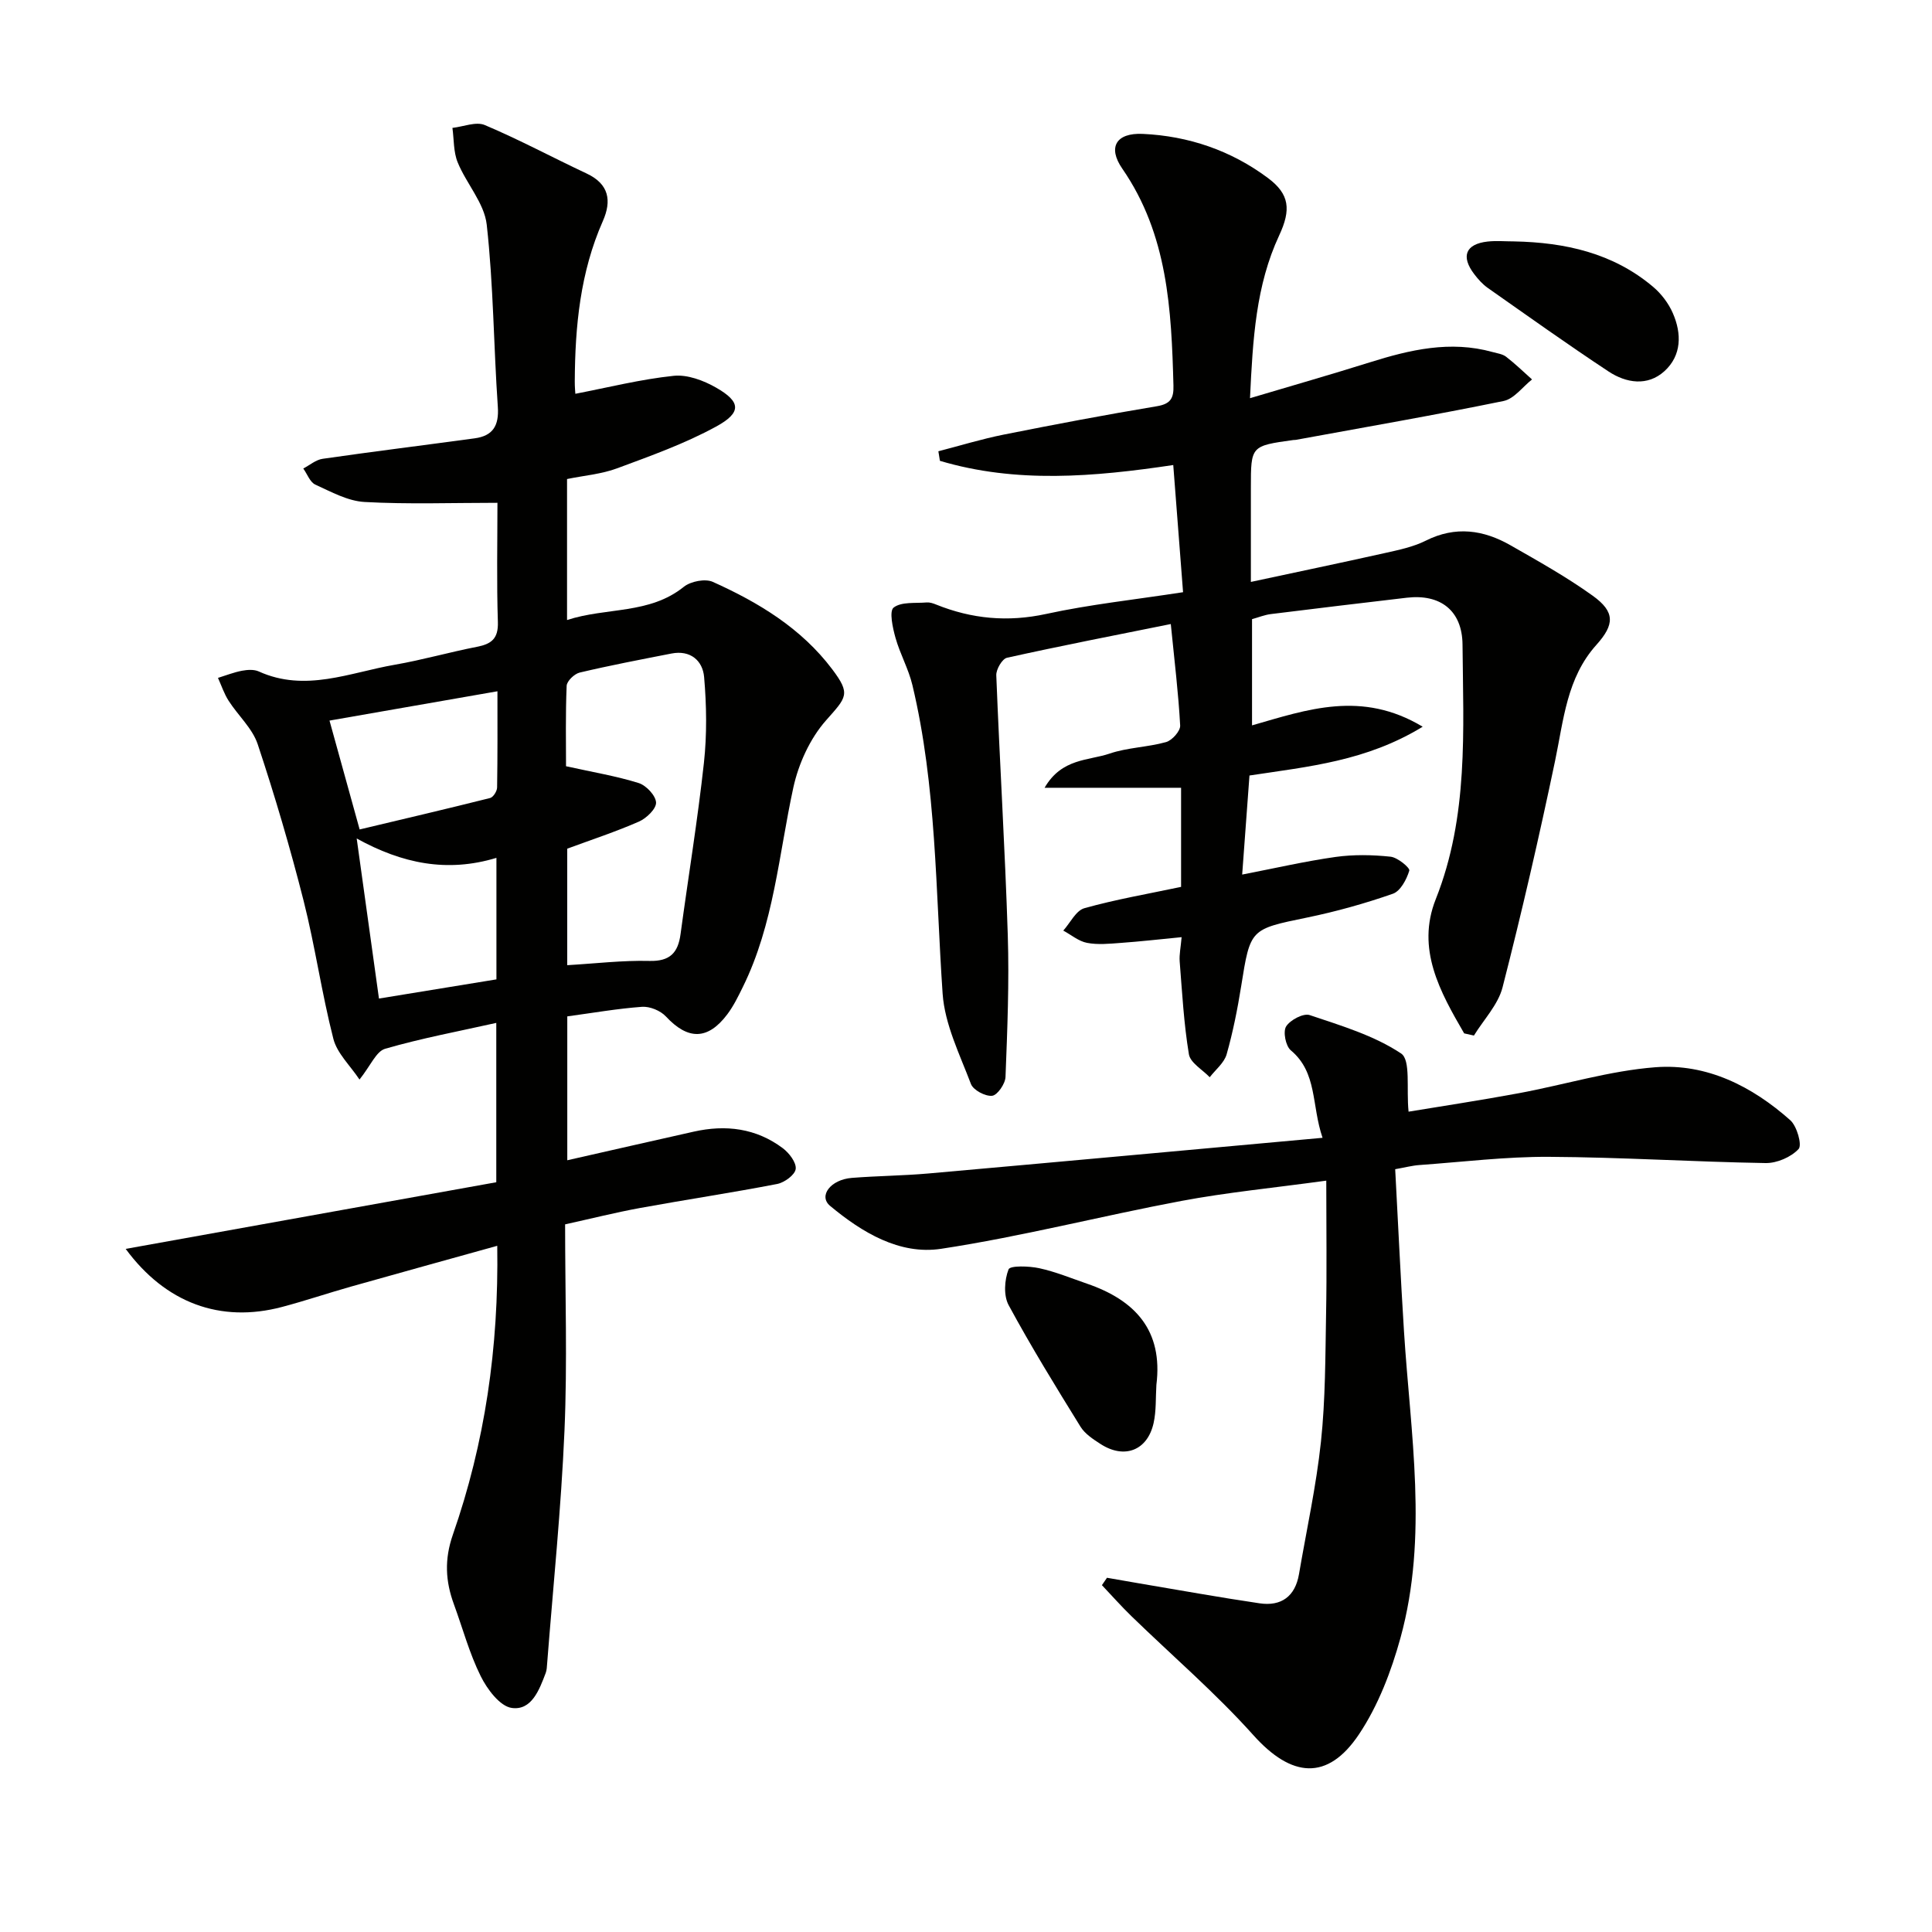 <svg enable-background="new 0 0 400 400" viewBox="0 0 400 400" xmlns="http://www.w3.org/2000/svg"><g fill="#010100"><path d="m117.45 210.43v29.79c8.85-2.01 17.51-3.98 26.16-5.92 6.65-1.5 12.94-.72 18.47 3.43 1.31.99 2.83 2.97 2.66 4.3-.15 1.21-2.33 2.81-3.84 3.1-9.45 1.83-18.97 3.25-28.43 4.98-5.02.92-9.98 2.17-15.47 3.38 0 14.44.48 28.6-.13 42.71-.69 16.09-2.34 32.14-3.59 48.21-.05.66-.07 1.36-.3 1.97-1.32 3.49-2.93 7.81-7.03 7.23-2.45-.34-5.09-3.88-6.43-6.59-2.34-4.71-3.72-9.89-5.54-14.86-1.76-4.79-2-9.3-.22-14.42 6.62-18.98 9.52-38.64 9.19-59.81-10.37 2.89-20.32 5.63-30.26 8.44-4.78 1.35-9.5 2.95-14.3 4.22-12.77 3.38-24.12-.82-32.37-12.02 25.64-4.61 51.18-9.21 76.73-13.8 0-11.74 0-22.2 0-32.99-7.73 1.73-15.48 3.17-23.02 5.36-1.85.54-3 3.49-5.3 6.37-1.95-2.93-4.64-5.43-5.41-8.43-2.42-9.44-3.77-19.14-6.16-28.58-2.77-10.92-5.96-21.75-9.51-32.43-1.1-3.29-4.07-5.94-6.02-8.99-.93-1.45-1.48-3.14-2.2-4.73 1.65-.51 3.28-1.16 4.97-1.48 1.12-.21 2.48-.3 3.46.14 9.64 4.38 18.86.23 28.16-1.38 5.71-.99 11.31-2.6 17-3.71 3.01-.58 4.47-1.68 4.36-5.13-.27-8.29-.09-16.6-.09-24.69-9.45 0-18.5.33-27.51-.17-3.47-.19-6.92-2.1-10.2-3.6-1.11-.51-1.67-2.19-2.49-3.33 1.33-.69 2.6-1.81 4.01-2.01 10.48-1.51 21-2.81 31.49-4.24 3.74-.51 5.05-2.6 4.78-6.51-.87-12.58-.9-25.23-2.3-37.74-.5-4.45-4.21-8.47-6.01-12.88-.89-2.17-.76-4.75-1.09-7.14 2.25-.25 4.88-1.36 6.7-.59 7.17 3.03 14.05 6.73 21.1 10.04 4.64 2.18 5.2 5.64 3.34 9.85-4.68 10.58-5.75 21.77-5.81 33.15-.01 1.13.1 2.26.12 2.6 6.85-1.32 13.55-3.01 20.35-3.72 2.84-.3 6.21.96 8.8 2.45 5.13 2.93 5.32 5.15-.01 8.06-6.48 3.54-13.54 6.06-20.49 8.64-3.22 1.2-6.78 1.48-10.37 2.22v29.19c8.18-2.67 17.04-1.13 24.18-6.88 1.42-1.14 4.43-1.73 6-1.02 9.47 4.26 18.31 9.59 24.72 18.09 3.89 5.16 2.97 5.78-1.28 10.59-3.31 3.74-5.69 8.97-6.77 13.91-3.02 13.9-4.03 28.27-10.46 41.3-.95 1.94-1.92 3.92-3.2 5.63-4.05 5.39-8.17 5.36-12.73.45-1.12-1.2-3.31-2.1-4.93-1.99-5.09.37-10.15 1.26-15.48 1.98zm-.01-10.6c5.86-.34 11.44-1.02 17-.88 4.27.11 5.94-1.68 6.46-5.55 1.6-11.83 3.54-23.61 4.84-35.47.64-5.86.55-11.87.04-17.75-.29-3.4-2.84-5.65-6.78-4.87-6.34 1.24-12.7 2.45-18.99 3.94-1.09.26-2.65 1.76-2.69 2.74-.25 5.93-.13 11.88-.13 16.65 5.61 1.24 10.43 2.04 15.04 3.48 1.56.49 3.53 2.59 3.6 4.03.06 1.3-1.99 3.27-3.54 3.95-4.81 2.11-9.82 3.75-14.85 5.61zm-42.98-28.1c9.06-2.16 18.05-4.26 27.01-6.51.65-.16 1.44-1.42 1.45-2.18.11-6.61.07-13.23.07-19.92-11.9 2.08-23.25 4.06-34.77 6.07 1.94 7.02 3.87 14 6.24 22.54zm28.32 5.88c-10.22 3.1-19.53 1.18-28.93-4.01 1.62 11.61 3.11 22.36 4.61 33.14 8.28-1.35 16.22-2.65 24.32-3.97 0-8.33 0-16.26 0-25.16z"/><path d="m303.14 213.95c-4.97-8.56-9.98-17.48-5.88-27.79 6.81-17.15 5.69-34.95 5.54-52.69-.06-7.08-4.6-10.53-11.53-9.72-9.39 1.1-18.78 2.22-28.16 3.39-1.29.16-2.53.67-3.89 1.05v21.99c11.44-3.28 22.7-7.31 35.33.28-11.67 7.13-23.51 8.23-35.86 10.1-.47 6.37-.96 13.03-1.51 20.51 6.82-1.32 13.04-2.76 19.34-3.65 3.73-.52 7.62-.45 11.38-.05 1.46.15 4.05 2.31 3.88 2.88-.55 1.82-1.83 4.24-3.4 4.79-5.78 2.02-11.72 3.68-17.72 4.92-11.84 2.44-11.79 2.3-13.69 14.23-.76 4.74-1.7 9.48-3.01 14.1-.51 1.77-2.29 3.17-3.5 4.74-1.5-1.57-4.01-2.98-4.31-4.75-1.05-6.34-1.4-12.8-1.91-19.23-.11-1.43.22-2.9.4-5.02-4.52.44-8.56.9-12.61 1.19-2.32.17-4.72.42-6.97-.01-1.74-.33-3.28-1.66-4.92-2.54 1.44-1.6 2.62-4.15 4.38-4.64 6.53-1.83 13.25-2.98 20.01-4.41 0-6.74 0-13.32 0-20.52-9.38 0-18.32 0-28.26 0 3.55-6.15 9.1-5.59 13.47-7.08 3.73-1.27 7.86-1.31 11.68-2.38 1.25-.35 2.98-2.29 2.92-3.42-.35-6.6-1.16-13.18-1.94-21.02-11.38 2.29-22.68 4.49-33.91 6.98-.99.22-2.27 2.4-2.22 3.63.7 17.94 1.81 35.87 2.38 53.81.31 9.77-.09 19.57-.47 29.35-.05 1.42-1.68 3.78-2.77 3.9-1.41.15-3.91-1.17-4.39-2.45-2.32-6.12-5.42-12.34-5.86-18.69-1.47-21.37-1.24-42.89-6.26-63.9-.8-3.35-2.57-6.46-3.5-9.79-.58-2.06-1.33-5.52-.38-6.25 1.61-1.24 4.49-.86 6.84-1.06.63-.05 1.33.18 1.94.43 7.4 2.98 14.84 3.68 22.8 1.95 9.04-1.97 18.3-2.95 28.34-4.5-.68-8.85-1.34-17.39-2.03-26.33-16.48 2.46-32.52 3.83-48.31-.87-.11-.66-.21-1.32-.32-1.98 4.49-1.16 8.94-2.53 13.48-3.44 10.57-2.11 21.16-4.12 31.79-5.89 2.86-.48 3.47-1.71 3.4-4.28-.42-15.7-1.16-31.25-10.59-44.9-3.07-4.44-1.28-7.45 4.23-7.2 9.48.43 18.3 3.44 25.93 9.14 4.49 3.35 4.8 6.56 2.32 11.88-4.82 10.34-5.46 21.41-6.04 33.7 8.77-2.61 16.81-4.91 24.77-7.41 8.34-2.62 16.69-4.58 25.43-2.15.96.27 2.06.4 2.81.97 1.88 1.45 3.6 3.12 5.38 4.71-1.95 1.54-3.71 4.01-5.88 4.46-14.29 2.93-28.68 5.42-43.03 8.05-.16.03-.33.01-.5.03-8.8 1.22-8.8 1.22-8.8 9.86v19.52c9.67-2.08 18.68-3.95 27.66-5.96 2.91-.65 5.94-1.27 8.57-2.59 6.15-3.08 11.94-2.23 17.55.98 5.76 3.29 11.59 6.55 16.97 10.41 4.7 3.37 4.56 5.99.78 10.2-6.14 6.83-6.78 15.57-8.55 24.02-3.29 15.7-6.89 31.34-10.87 46.87-.92 3.6-3.9 6.68-5.93 9.99-.65-.16-1.34-.3-2.02-.45z"/><path d="m274.59 244.44c-10.98 1.51-20.57 2.43-29.99 4.2-16.62 3.12-33.04 7.37-49.74 9.91-8.61 1.31-16.4-3.39-23-8.89-2.46-2.05.1-5.44 4.5-5.79 5.3-.42 10.63-.45 15.92-.92 26.95-2.39 53.89-4.87 81.54-7.38-2.32-6.79-1.04-13.49-6.58-18.12-1.06-.89-1.64-3.85-.96-4.94.84-1.34 3.57-2.78 4.87-2.35 6.51 2.19 13.32 4.22 18.93 7.95 2.04 1.36 1.06 7.28 1.55 12.05 6.74-1.12 14.8-2.33 22.81-3.82 9.45-1.75 18.79-4.65 28.3-5.38 10.63-.81 20.01 3.94 27.91 10.96 1.39 1.23 2.49 5.15 1.73 5.97-1.56 1.68-4.49 2.95-6.84 2.91-14.94-.25-29.88-1.21-44.82-1.29-8.95-.05-17.91 1.06-26.86 1.7-1.45.1-2.89.49-5 .86.61 11.37 1.12 22.47 1.82 33.56 1.33 21.18 5.06 42.44-.72 63.45-1.91 6.94-4.61 14.01-8.57 19.95-6.54 9.81-14.03 8.99-21.89.22-7.83-8.74-16.82-16.45-25.26-24.65-2.11-2.05-4.07-4.27-6.1-6.41l1.05-1.53c2.2.38 4.4.78 6.61 1.15 8.33 1.4 16.64 2.91 24.99 4.14 4.47.66 7.36-1.42 8.15-6.03 1.56-9.14 3.57-18.23 4.55-27.43.93-8.75.9-17.6 1.06-26.42.17-8.78.04-17.58.04-27.63z"/><path d="m239.42 286.71c-.17 2.65-.01 5.36-.58 7.92-1.27 5.7-6.07 7.53-11.01 4.32-1.52-.98-3.2-2.08-4.12-3.56-5.13-8.29-10.25-16.61-14.88-25.17-1.08-1.99-.87-5.23-.02-7.41.32-.82 4.25-.7 6.36-.24 3.37.73 6.6 2.07 9.88 3.2 9.97 3.42 15.77 9.67 14.37 20.94z"/><path d="m313.48 49.98c10.54.21 20.48 2.4 28.76 9.39 1.71 1.44 3.21 3.42 4.1 5.46 1.86 4.24 1.84 8.77-1.74 12.02-3.5 3.17-7.91 2.47-11.57.06-8.45-5.58-16.7-11.47-24.99-17.29-1.07-.75-2-1.79-2.8-2.84-2.83-3.7-1.81-6.26 2.75-6.77 1.8-.2 3.65-.03 5.49-.03z"/></g></svg>